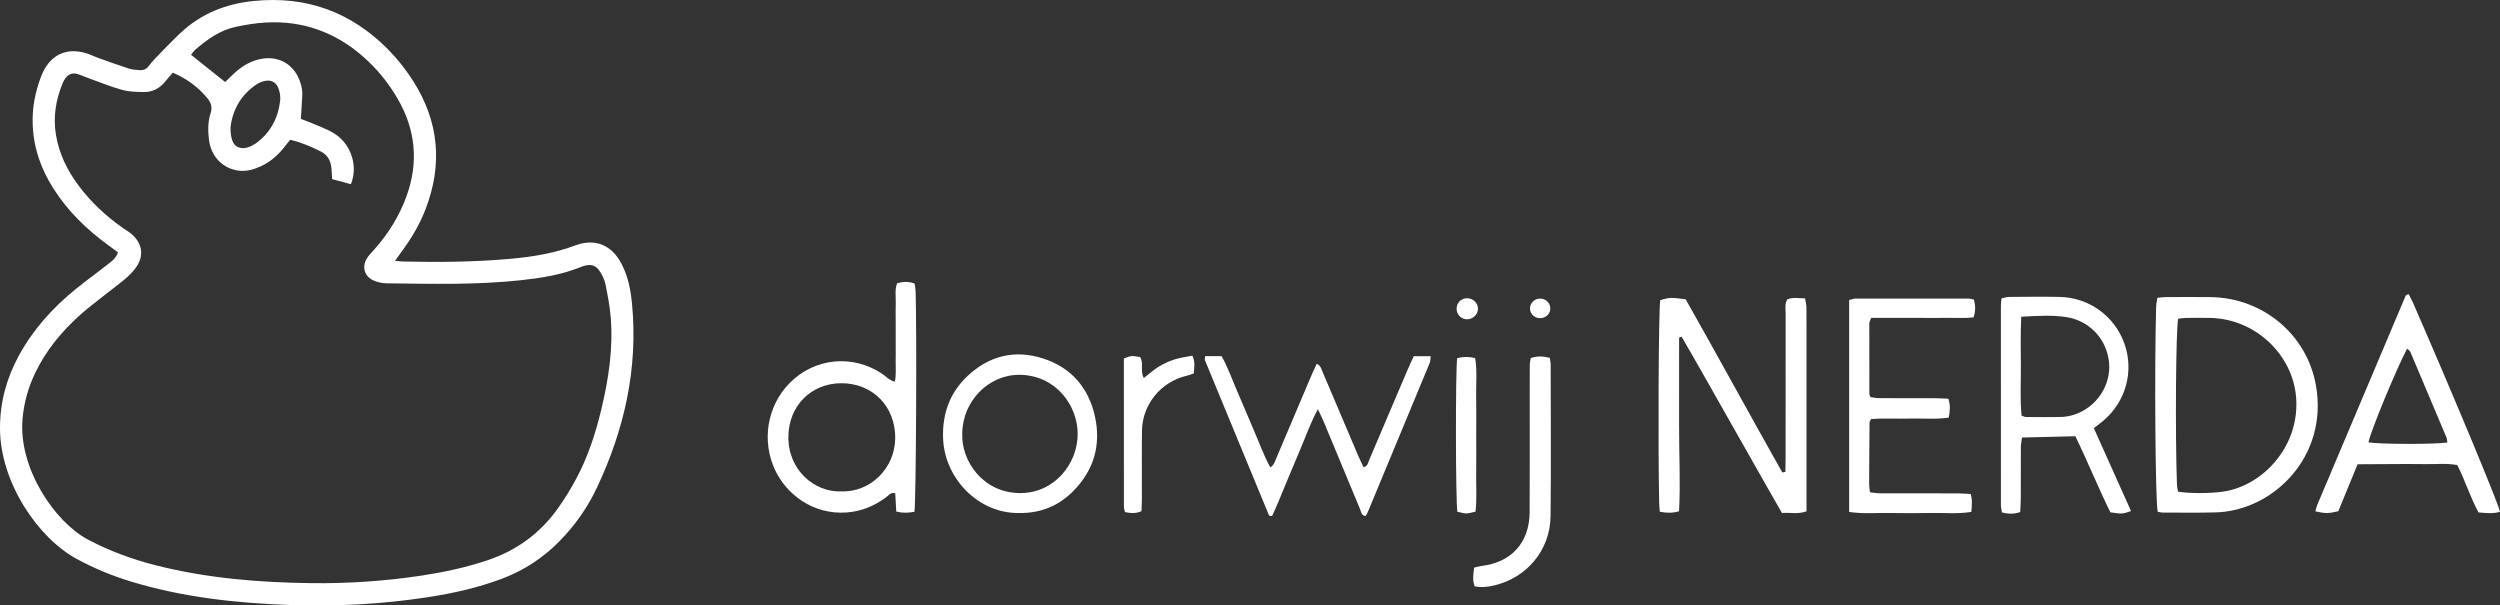 <?xml version="1.0" encoding="utf-8"?>
<!-- Generator: Adobe Illustrator 24.2.1, SVG Export Plug-In . SVG Version: 6.00 Build 0)  -->
<svg version="1.1" id="Warstwa_1" xmlns="http://www.w3.org/2000/svg" xmlns:xlink="http://www.w3.org/1999/xlink" x="0px" y="0px"
	 viewBox="0 0 1651.477 399.975" enable-background="new 0 0 1651.477 399.975" xml:space="preserve">
<rect x="0" y="0" width="1651.477" height="399.975" fill="#333333" stroke="none"/>
<g>
	<linearGradient id="SVGID_2_" gradientUnits="userSpaceOnUse" x1="-5.721" y1="106.524" x2="388.055" y2="333.87">
		<stop  offset="0" style="stop-color:#F05D57"/>
		<stop  offset="0.143" style="stop-color:#EC5E59"/>
		<stop  offset="0.283" style="stop-color:#E0625E"/>
		<stop  offset="0.421" style="stop-color:#CD6866"/>
		<stop  offset="0.558" style="stop-color:#B17072"/>
		<stop  offset="0.695" style="stop-color:#8E7B81"/>
		<stop  offset="0.831" style="stop-color:#638893"/>
		<stop  offset="0.964" style="stop-color:#3097A9"/>
		<stop  offset="1" style="stop-color:#FFFFFF"/>
	</linearGradient>
	<path fill="#FFFFFF" d="M260.949,172.322c2.922,0.234,4.301,0.413,5.684,0.445c23.444,0.542,46.881,0.303,70.246-1.775
		c14.587-1.297,28.995-3.557,42.878-8.781c13.393-5.04,24.323-0.424,30.894,12.212c4.263,8.199,5.976,17.127,6.843,26.193
		c4.099,42.867-5.058,83.275-23.323,121.832c-6.172,13.027-14.451,24.749-24.618,35.102c-10.856,11.055-23.484,19.28-37.963,24.739
		c-15.968,6.021-32.522,9.696-49.337,12.267c-30.202,4.618-60.608,6.174-91.111,5.09c-35.502-1.263-70.668-5.136-104.835-15.553
		c-12.355-3.767-24.204-8.678-35.597-14.838C25.152,355.435-0.002,318.653,0,282.726c0.001-17.062,4.361-32.993,12.522-47.93
		c9.414-17.228,22.317-31.493,37.453-43.802c6.814-5.541,13.982-10.646,20.854-16.119c2.684-2.137,5.826-4.019,7.059-8.217
		c-2.252-1.661-4.56-3.376-6.881-5.073c-13.838-10.113-25.949-21.905-35.285-36.379c-9.791-15.18-15.001-31.629-14.055-49.872
		c0.476-9.193,2.764-17.904,6.101-26.403c0.213-0.544,0.501-1.058,0.76-1.583c5.593-11.339,15.521-15.844,27.73-12.387
		c3.082,0.872,5.98,2.372,9.009,3.453c6.604,2.357,13.206,4.732,19.88,6.879c2.191,0.705,4.592,0.822,6.913,1.037
		c2.477,0.229,4.58-0.581,6.159-2.64c1.246-1.626,2.518-3.253,3.945-4.716c5.722-5.862,11.322-11.861,17.311-17.44
		c13.565-12.638,29.803-19.04,48.223-20.892c34.666-3.485,64.031,7.23,88.491,31.819c6.428,6.462,12.019,13.616,16.892,21.31
		c16.863,26.623,19.378,54.677,8.185,84.035c-3.674,9.637-8.764,18.509-14.824,26.838
		C264.903,166.757,263.399,168.895,260.949,172.322z M114.198,48.008c-2.038,2.339-3.63,4.034-5.072,5.849
		c-3.72,4.684-8.622,7.077-14.505,6.947c-4.652-0.103-9.465-0.199-13.897-1.421c-7.307-2.015-14.369-4.921-21.523-7.483
		c-2.753-0.986-5.426-2.218-8.221-3.051c-3.143-0.937-5.797,0.206-7.729,2.776c-0.867,1.153-1.542,2.495-2.082,3.84
		c-4.341,10.804-6.141,21.917-4.22,33.538c2.056,12.432,7.386,23.38,14.817,33.393c8.282,11.159,18.347,20.476,29.706,28.43
		c1.679,1.175,3.49,2.183,5.062,3.484c7.861,6.506,8.919,15.197,2.686,23.207c-1.963,2.522-4.277,4.841-6.727,6.9
		c-4.256,3.576-8.771,6.842-13.127,10.303c-5.5,4.371-11.153,8.579-16.38,13.26c-12.323,11.034-22.716,23.626-29.884,38.681
		c-4.578,9.615-7.337,19.678-8.227,30.327c-2.708,32.422,21.3,67.882,43.292,79.485c14.356,7.574,29.374,13.085,45.04,17.035
		c33.72,8.501,68.121,11.321,102.738,11.715c24.326,0.277,48.597-1.357,72.671-5.015c14.765-2.244,29.347-5.37,43.555-10.151
		c18.942-6.373,34.344-17.558,45.993-33.705c4.609-6.388,8.762-13.172,12.483-20.118c7.787-14.535,12.853-30.129,16.663-46.131
		c4.769-20.03,7.857-40.271,6.088-60.924c-0.622-7.258-2.023-14.472-3.472-21.625c-0.566-2.794-1.962-5.535-3.476-7.995
		c-2.628-4.268-5.748-5.283-10.502-3.979c-0.845,0.232-1.665,0.562-2.48,0.891c-12.624,5.091-25.936,7.179-39.332,8.629
		c-29.484,3.191-59.086,2.407-88.662,2.048c-2.85-0.035-5.878-0.655-8.494-1.772c-6.153-2.629-8.085-8.79-4.684-14.576
		c1.313-2.234,3.279-4.097,5.025-6.061c9.245-10.398,16.465-22.006,21.217-35.122c8.087-22.319,6.08-43.751-5.758-64.244
		c-6.198-10.73-13.98-20.231-23.353-28.364c-18.323-15.898-39.614-23.501-63.866-22.136c-6.685,0.376-13.388,1.474-19.944,2.885
		c-10.302,2.217-18.65,8.236-26.489,14.963c-1.228,1.054-2.109,2.511-2.912,3.491c7.66,6.111,14.914,11.9,22.522,17.969
		c2.005-1.941,4.028-3.988,6.145-5.933c5.28-4.851,11.256-8.321,18.467-9.49c9.898-1.605,18.878,2.794,23.374,11.694
		c2.009,3.978,3.153,8.218,2.959,12.702c-0.213,4.92-0.599,9.833-0.948,15.356c4.259,1.686,8.63,3.281,12.883,5.144
		c3.471,1.52,7.055,2.993,10.147,5.127c10.483,7.238,14.772,21.232,10.024,32.891c-4.06-1.099-8.186-2.216-12.373-3.349
		c-0.184-2.882-0.253-5.208-0.497-7.516c-0.494-4.675-2.678-8.597-6.828-10.662c-6.473-3.222-13.132-6.157-20.423-7.818
		c-1.454,1.83-2.711,3.422-3.977,5.006c-4.073,5.1-8.839,9.4-14.773,12.209c-4.809,2.276-9.853,3.869-15.273,3.183
		c-10.548-1.335-18.277-9.368-19.628-20.618c-0.701-5.832-0.766-11.75,1.128-17.409c1.268-3.787,0.341-6.72-2.084-9.699
		C131.018,57.572,123.595,52.114,114.198,48.008z M152.286,83.985c-0.105,7.413,1.668,11.879,4.796,13.16
		c4.254,1.742,7.968,0.04,11.53-2.184c0.247-0.154,0.492-0.315,0.726-0.489c9.438-7.036,14.465-16.578,15.748-28.142
		c0.22-1.979-0.063-4.102-0.54-6.054c-1.531-6.269-5.901-8.466-11.922-6.138c-1.082,0.418-2.15,0.943-3.115,1.583
		C158.784,62.837,153.563,73.138,152.286,83.985z"/>
	<g>
		<path fill="#FFFFFF" d="M1179.42,311.677c0.043-3.161,0.123-6.322,0.124-9.484c0.01-31.64-0.019-63.28,0.045-94.919
			c0.006-3.146-0.775-6.452,1.082-9.486c3.682-1.643,7.452-0.68,11.714-0.717c0.353,2.162,0.92,4.073,0.936,5.988
			c0.089,11.132,0.051,22.265,0.052,33.397c0.001,30.468,0,60.936,0,91.404c0,3.19,0,6.379,0,9.897
			c-5.542,2.093-10.713,0.674-16.196,1.132c-11.447-19.771-22.391-39.449-33.565-58.993c-10.943-19.143-21.64-38.433-32.762-57.471
			c-0.549,0.201-1.099,0.402-1.648,0.603c0,19.199,0.052,38.397-0.015,57.596c-0.066,18.99,0.991,37.99-0.015,57.107
			c-4.395,1.319-8.306,1.139-12.716,0.32c-0.157-2.02-0.37-3.713-0.407-5.41c-0.842-38.811-0.403-125.553,0.663-134.33
			c5.761-1.837,7.528-1.914,16.842-0.589c21.352,37.735,42.285,76.239,63.84,114.388
			C1178.069,311.966,1178.745,311.822,1179.42,311.677z"/>
		<path fill="#FFFFFF" d="M1425.347,338.036c-1.537-7.614-2.19-93.415-1.031-135.153c0.055-1.979,0.5-3.947,0.794-6.148
			c2.069-0.186,3.775-0.465,5.482-0.473c9.945-0.043,19.892-0.15,29.835,0.001c34.301,0.521,63.442,24.496,69.453,58.261
			c8.402,47.201-28.389,82.926-66.133,83.96c-11.692,0.32-23.398,0.123-35.097,0.111
			C1427.521,338.593,1426.393,338.221,1425.347,338.036z M1438.777,324.769c7.966,1.377,22.098,1.168,30.035-0.043
			c26.498-4.043,50.508-30.344,47.987-62.174c-2.259-28.515-27.068-51.831-56.429-52.521c-5.563-0.131-11.131-0.066-16.696,0.004
			c-1.67,0.021-3.336,0.365-4.834,0.541c-1.506,8.426-1.952,76.506-0.777,109.302
			C1438.124,321.563,1438.546,323.237,1438.777,324.769z"/>
		<path fill="#FFFFFF" d="M604.086,338.068c-4.141,0.803-7.826,0.896-12.018-0.123c-0.237-4.197-0.462-8.175-0.684-12.105
			c-3.172-0.827-4.505,1.582-6.267,2.862c-7.756,5.632-16.232,9.137-25.891,9.833c-22.415,1.616-39.668-12.291-47.036-27.656
			c-9.261-19.312-5.569-42.542,9.372-57.766c16.412-16.722,41.53-19.251,61.096-6.253c2.554,1.697,4.609,4.35,8.49,5.28
			c0.954-4.829,0.433-9.152,0.521-13.417c0.09-4.39,0.02-8.783,0.02-13.175c0-4.099,0-8.198,0-12.297
			c0-4.392-0.116-8.788,0.033-13.175c0.146-4.314-0.771-8.738,0.929-12.987c3.887-1.071,7.573-1.271,11.521,0.244
			c0.232,1.73,0.61,3.428,0.665,5.137C605.677,218.411,605.147,329.57,604.086,338.068z M555.436,324.582
			c19.41,0.868,35.762-15.15,35.944-35.169c0.19-20.865-14.925-36.305-35.646-36.258c-19.933,0.046-34.655,14.929-34.945,35.095
			C520.464,310.757,538.427,325.302,555.436,324.582z"/>
		<path fill="#FFFFFF" d="M1383.171,282.841c8.335,18.577,16.447,36.657,24.582,54.791c-5.884,1.926-5.884,1.926-13.657,0.804
			c-8.104-16.453-15.072-33.792-23.144-50.262c-12.045,0.29-23.383,0.562-35.227,0.847c-0.3,2.369-0.746,4.301-0.757,6.236
			c-0.07,11.415-0.014,22.832-0.06,34.247c-0.012,2.86-0.245,5.718-0.384,8.735c-4.125,1.484-7.78,1.265-12.036,0.296
			c-0.245-1.652-0.7-3.291-0.701-4.931c-0.038-43.907-0.033-87.814-0.013-131.721c0.001-1.435,0.235-2.871,0.4-4.768
			c1.717-0.351,3.342-0.96,4.972-0.973c11.123-0.086,22.251-0.227,33.37-0.009c19.486,0.381,36.405,12.681,42.855,30.85
			c6.459,18.195,0.97,38.319-13.92,50.925C1387.679,279.409,1385.799,280.783,1383.171,282.841z M1335.209,209.217
			c-0.526,11.685-0.324,22.474-0.242,33.25c0.081,10.718-0.636,21.473,0.502,32.162c1.316,0.392,2.122,0.836,2.93,0.841
			c7.891,0.046,15.787,0.162,23.672-0.063c2.869-0.082,5.825-0.702,8.551-1.636c14.433-4.942,23.847-19.165,22.637-33.891
			c-1.269-15.437-12.646-27.972-28.174-30.393C1355.562,208.002,1345.938,208.662,1335.209,209.217z"/>
		<path fill="#FFFFFF" d="M1651.477,338.115c-4.57,1.33-9.155,0.835-14.193,0.368c-5.494-9.914-8.718-20.929-14.027-31.278
			c-7.197-1.314-14.502-0.461-21.757-0.614c-7.322-0.154-14.65-0.05-21.976-0.029c-7.291,0.021-14.582,0.08-22.111,0.124
			c-4.394,10.686-8.615,20.953-12.756,31.024c-6.963,1.569-8.031,1.575-15.162,0.077c0.398-1.391,0.652-2.812,1.199-4.109
			c19.462-46.136,38.948-92.261,58.474-138.369c0.164-0.386,0.913-0.525,1.927-1.067c1.006,1.979,2.117,3.912,3.003,5.943
			C1621.147,262.197,1650.242,332.096,1651.477,338.115z M1616.691,292.332c-0.224-1.498-0.181-2.408-0.5-3.166
			c-7.928-18.885-15.881-37.76-23.897-56.609c-0.358-0.841-1.347-1.414-2.183-2.253c-7.313,13.842-24.674,56.061-25.524,61.903
			C1571.005,293.458,1607.736,293.612,1616.691,292.332z"/>
		<path fill="#FFFFFF" d="M796.11,235.256c3.823,0,7.265,0,10.865,0c4.393,7.852,7.213,16.166,10.728,24.158
			c3.651,8.301,7.035,16.721,10.667,25.031c3.475,7.952,6.32,16.202,10.797,24.303c2.584-1.628,3.06-4.002,3.917-6.012
			c7.686-18.033,15.306-36.094,22.97-54.136c1.133-2.667,2.396-5.279,3.786-8.326c2.673,1.269,3.082,3.611,3.913,5.562
			c7.912,18.571,15.778,37.162,23.686,55.736c1.004,2.357,2.172,4.645,3.325,7.094c2.891-0.751,2.973-3.106,3.692-4.785
			c8.415-19.629,16.732-39.3,25.104-58.948c1.361-3.193,2.859-6.327,4.359-9.632c3.826,0,7.247,0,11.177,0
			c-0.241,1.773-0.144,3.251-0.652,4.479c-13.642,32.983-27.344,65.941-41.055,98.896c-0.33,0.794-0.875,1.499-1.305,2.221
			c-2.8-0.271-2.883-2.749-3.604-4.47c-8.023-19.16-15.935-38.366-23.914-57.544c-1.097-2.636-2.395-5.188-3.969-8.573
			c-4.585,8.365-7.333,16.389-10.658,24.148c-3.342,7.798-6.488,15.681-9.84,23.475c-3.315,7.707-6.21,15.615-9.741,22.861
			c-1.107,0-1.416,0.085-1.626-0.022c-0.242-0.124-0.475-0.386-0.58-0.642c-14.08-34.06-28.152-68.125-42.189-102.203
			C795.768,237.454,796.008,236.803,796.11,235.256z"/>
		<path fill="#FFFFFF" d="M1221.523,338.184c0-47.123,0-93.318,0-139.984c1.55-0.361,2.893-0.944,4.238-0.946
			c24.896-0.055,49.793-0.049,74.689-0.013c1.105,0.002,2.21,0.419,3.524,0.685c1.019,3.905,1.143,7.553-0.258,11.736
			c-5.544,0.661-11.07,0.251-16.565,0.32c-5.857,0.073-11.716,0.017-17.574,0.017c-5.565,0-11.13,0-16.695,0
			c-5.53,0-11.061,0-16.802,0c-0.532,1.498-1.219,2.537-1.222,3.579c-0.05,15.519-0.015,31.038,0.031,46.558
			c0.002,0.543,0.325,1.085,0.671,2.165c1.707,0.227,3.652,0.699,5.599,0.71c12.301,0.071,24.604,0.019,36.905,0.057
			c2.881,0.009,5.761,0.205,8.972,0.328c1.482,4.265,1.143,8.158,0.266,12.478c-8.901,1.296-17.652,0.394-26.356,0.626
			c-8.412,0.224-16.853-0.327-24.879,0.311c-0.6,1.172-1.071,1.665-1.075,2.164c-0.125,13.466-0.22,26.933-0.265,40.4
			c-0.006,1.734,0.295,3.47,0.511,5.835c2.309,0.235,4.549,0.653,6.789,0.661c16.988,0.057,33.977,0.014,50.965,0.052
			c2.863,0.006,5.725,0.247,8.802,0.389c1.246,4.144,0.799,7.782,0.433,11.844c-9.104,1.484-17.848,0.545-26.535,0.709
			c-9.077,0.171-18.161,0.157-27.239,0.004C1239.74,338.72,1230.983,339.561,1221.523,338.184z"/>
		<path fill="#FFFFFF" d="M673.177,338.892c-27.094,0.381-48.958-23.026-50.152-48.632c-0.766-16.438,4.179-30.674,16.196-41.949
			c14.167-13.293,31.069-17.459,49.552-11.594c18.79,5.963,30.422,19.434,34.583,38.6c4.069,18.745-0.815,35.395-14.41,49.125
			C699.217,334.267,687.302,339.106,673.177,338.892z M635.649,286.541c-0.592,18.103,13.625,38.923,37.953,39.185
			c22.631,0.243,38.185-19.051,38.305-38.864c0.114-18.757-14.168-38.816-37.983-39.255
			C653.026,247.222,635.704,265.164,635.649,286.541z"/>
		<path fill="#FFFFFF" d="M1011.242,236.513c4.275-1.385,8.21-1.284,12.523-0.124c0.22,1.554,0.592,2.956,0.593,4.359
			c0.033,33.401,0.295,66.805-0.069,100.202c-0.246,22.557-15.806,40.976-37.75,45.89c-3.983,0.892-8.03,1.423-12.42,0.448
			c-1.467-4-0.9-7.969-0.324-12.32c1.757-0.399,3.397-0.922,5.077-1.131c19.712-2.455,31.483-15.483,31.596-35.519
			c0.149-26.368,0.038-52.738,0.043-79.107c0.001-6.153-0.026-12.306,0.056-18.458
			C1010.586,239.349,1011.003,237.951,1011.242,236.513z"/>
		<path fill="#FFFFFF" d="M787.618,234.931c2.064,4.089,1.289,7.802,0.931,11.819c-1.754,0.551-3.351,1.162-5,1.554
			c-16.639,3.955-28.908,18.918-29.156,36.082c-0.212,14.618-0.033,29.241-0.064,43.862c-0.007,3.174-0.168,6.348-0.255,9.421
			c-3.904,1.775-7.253,1.297-10.897,0.634c-0.283-1.316-0.726-2.416-0.727-3.516c-0.037-32.725-0.03-65.449-0.03-97.948
			c4.916-1.91,4.917-1.99,10.742-0.954c2.62,3.984-0.161,9.104,2.43,13.839c3.432-2.655,6.417-5.381,9.799-7.46
			c3.204-1.969,6.716-3.599,10.294-4.753C779.52,236.275,783.589,235.769,787.618,234.931z"/>
		<path fill="#FFFFFF" d="M962.591,236.592c4.088-1.045,7.782-1.024,11.885-0.042c1.41,8.457,0.503,16.911,0.66,25.311
			c0.159,8.485,0.035,16.976,0.035,25.464s0.086,16.977-0.024,25.464c-0.11,8.427,0.526,16.882-0.441,25.187
			c-6.133,1.544-6.133,1.544-11.995,0.058C961.587,331.163,961.408,246.51,962.591,236.592z"/>
		<path fill="#FFFFFF" d="M976.326,203.875c0.054,3.787-3.407,7.156-7.249,7.056c-3.66-0.095-6.627-2.913-6.84-6.496
			c-0.244-4.098,2.637-7.286,6.692-7.405C972.918,196.913,976.271,200.016,976.326,203.875z"/>
		<path fill="#FFFFFF" d="M1016.96,197.259c3.784-0.18,6.86,2.413,7.135,6.014c0.274,3.6-2.466,6.63-6.233,6.892
			c-3.705,0.257-6.877-2.398-7.161-5.995C1010.427,200.685,1013.375,197.429,1016.96,197.259z"/>
	</g>
</g>
</svg>

